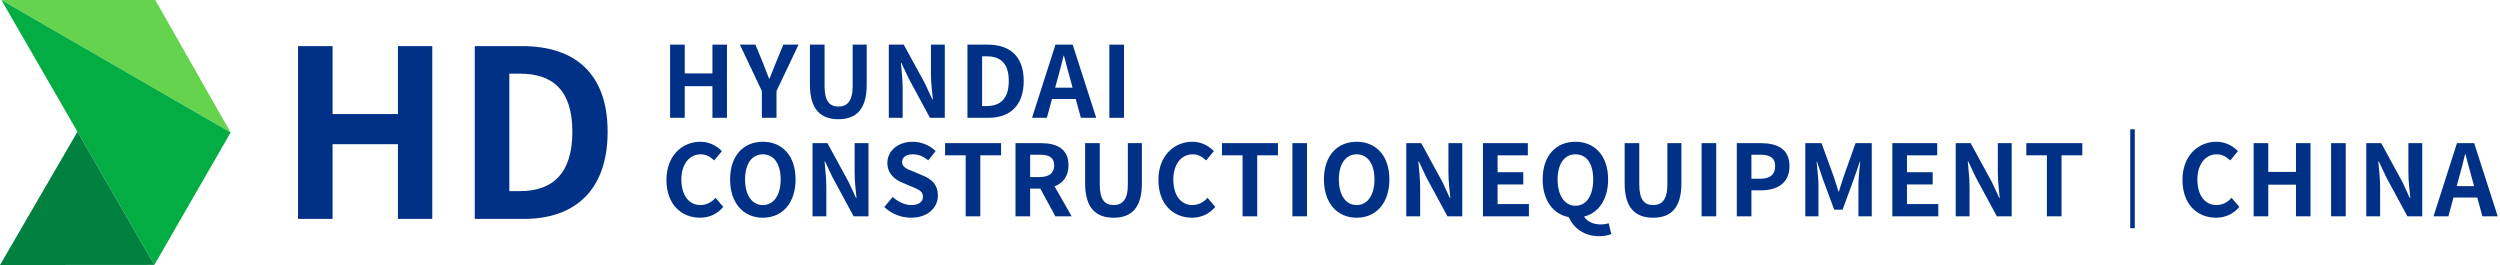 <svg width="566" height="60" viewBox="0 0 566 60" fill="none" xmlns="http://www.w3.org/2000/svg">
<g clip-path="url(#clip0_3009_2213)">
<path d="M0.311 0H35.156L52.217 29.988L0.311 0Z" fill="#65D34E"/>
<path d="M34.95 59.972L52.217 29.988L0.311 0L34.95 59.972Z" fill="#04AD43"/>
<path d="M0 60L34.95 59.972L17.537 29.829L0 60Z" fill="#00813F"/>
<path d="M67.472 10.441H75.295V25.824H90.096V10.441H97.867V49.558H90.096V32.643H75.295V49.558H67.472V10.441Z" fill="#013186"/>
<path d="M107.488 10.441H118.218C130.165 10.441 137.565 16.626 137.565 29.841C137.565 43.056 130.165 49.558 118.641 49.558H107.488V10.441ZM117.743 43.268C125.037 43.268 129.583 39.356 129.583 29.841C129.583 20.326 125.037 16.679 117.743 16.679H115.311V43.268H117.743Z" fill="#013186"/>
<path d="M151.71 10.105H155.025V16.62H161.294V10.105H164.583V26.673H161.294V19.509H155.025V26.673H151.71V10.105Z" fill="#013186"/>
<path d="M172.484 20.606L167.512 10.105H171.029L172.687 14.135C173.156 15.367 173.604 16.53 174.12 17.808H174.21C174.726 16.533 175.218 15.367 175.687 14.135L177.345 10.105H180.793L175.799 20.606V26.673H172.484V20.606Z" fill="#013186"/>
<path d="M183.367 19.219V10.105H186.682V19.509C186.682 22.957 187.87 24.12 189.816 24.12C191.763 24.12 193.041 22.957 193.041 19.509V10.105H196.222V19.219C196.222 24.726 193.871 26.99 189.82 26.99C185.768 26.99 183.371 24.729 183.371 19.219H183.367Z" fill="#013186"/>
<path d="M201.231 10.105H204.611L209.425 18.927L211.082 22.509H211.194C211.014 20.786 210.768 18.591 210.768 16.71V10.105H213.902V26.673H210.544L205.753 17.808L204.073 14.247H203.962C204.117 16.038 204.366 18.122 204.366 20.025V26.676H201.231V10.105Z" fill="#013186"/>
<path d="M219.03 10.105H223.576C228.635 10.105 231.769 12.724 231.769 18.324C231.769 23.924 228.635 26.676 223.753 26.676H219.03V10.105ZM223.374 24.011C226.464 24.011 228.389 22.354 228.389 18.324C228.389 14.294 226.464 12.748 223.374 12.748H222.344V24.011H223.374Z" fill="#013186"/>
<path d="M243.545 22.419H238.172L237.009 26.673H233.65L238.958 10.105H242.854L248.184 26.673H244.714L243.551 22.419H243.545ZM242.83 19.844L242.338 18.032C241.822 16.309 241.374 14.403 240.883 12.612H240.793C240.367 14.425 239.876 16.306 239.381 18.032L238.89 19.844H242.83Z" fill="#013186"/>
<path d="M251.157 10.105H254.471V26.673H251.157V10.105Z" fill="#013186"/>
<path d="M150.88 40.759C150.88 35.295 154.397 32.093 158.582 32.093C160.687 32.093 162.366 33.1 163.439 34.22L161.691 36.325C160.864 35.519 159.9 34.938 158.647 34.938C156.141 34.938 154.26 37.087 154.26 40.647C154.26 44.207 155.961 46.424 158.582 46.424C159.994 46.424 161.113 45.753 162.009 44.789L163.756 46.847C162.391 48.436 160.622 49.288 158.473 49.288C154.288 49.288 150.883 46.287 150.883 40.759H150.88Z" fill="#013186"/>
<path d="M165.298 40.625C165.298 35.23 168.321 32.096 172.708 32.096C177.096 32.096 180.118 35.252 180.118 40.625C180.118 45.998 177.096 49.291 172.708 49.291C168.321 49.291 165.298 46.001 165.298 40.625ZM176.741 40.625C176.741 37.065 175.174 34.938 172.711 34.938C170.249 34.938 168.681 37.065 168.681 40.625C168.681 44.185 170.249 46.424 172.711 46.424C175.174 46.424 176.741 44.163 176.741 40.625Z" fill="#013186"/>
<path d="M183.949 32.407H187.329L192.142 41.229L193.8 44.811H193.912C193.731 43.088 193.486 40.893 193.486 39.012V32.407H196.62V48.974H193.262L188.47 40.109L186.791 36.549H186.679C186.835 38.34 187.083 40.423 187.083 42.326V48.977H183.949V32.41V32.407Z" fill="#013186"/>
<path d="M200.202 46.872L202.105 44.59C203.293 45.687 204.86 46.424 206.315 46.424C208.038 46.424 208.958 45.684 208.958 44.521C208.958 43.29 207.951 42.91 206.474 42.282L204.257 41.343C202.578 40.65 200.899 39.306 200.899 36.887C200.899 34.179 203.271 32.096 206.629 32.096C208.554 32.096 210.482 32.858 211.825 34.223L210.146 36.306C209.095 35.432 207.998 34.941 206.629 34.941C205.174 34.941 204.235 35.591 204.235 36.688C204.235 37.876 205.423 38.299 206.832 38.859L209.002 39.776C211.017 40.603 212.338 41.881 212.338 44.275C212.338 46.984 210.078 49.291 206.247 49.291C204.03 49.291 201.813 48.417 200.202 46.872Z" fill="#013186"/>
<path d="M218.629 35.162H213.971V32.407H226.645V35.162H221.943V48.977H218.629V35.162Z" fill="#013186"/>
<path d="M238.933 48.974L235.529 42.706H233.221V48.974H229.907V32.407H235.684C239.154 32.407 241.909 33.617 241.909 37.423C241.909 39.907 240.656 41.453 238.753 42.193L242.628 48.977H238.933V48.974ZM233.225 40.084H235.373C237.5 40.084 238.663 39.189 238.663 37.42C238.663 35.65 237.5 35.025 235.373 35.025H233.225V40.084Z" fill="#013186"/>
<path d="M245.671 41.521V32.407H248.986V41.81C248.986 45.259 250.174 46.422 252.12 46.422C254.067 46.422 255.345 45.259 255.345 41.81V32.407H258.526V41.521C258.526 47.028 256.175 49.292 252.124 49.292C248.072 49.292 245.674 47.031 245.674 41.521H245.671Z" fill="#013186"/>
<path d="M262.26 40.759C262.26 35.295 265.777 32.093 269.962 32.093C272.067 32.093 273.747 33.1 274.819 34.22L273.072 36.325C272.245 35.519 271.281 34.938 270.028 34.938C267.521 34.938 265.64 37.087 265.64 40.647C265.64 44.207 267.341 46.424 269.962 46.424C271.374 46.424 272.493 45.753 273.389 44.789L275.137 46.847C273.771 48.436 272.002 49.288 269.854 49.288C265.668 49.288 262.263 46.287 262.263 40.759H262.26Z" fill="#013186"/>
<path d="M281.315 35.162H276.657V32.407H289.331V35.162H284.63V48.977H281.315V35.162Z" fill="#013186"/>
<path d="M292.596 32.407H295.911V48.974H292.596V32.407Z" fill="#013186"/>
<path d="M299.739 40.625C299.739 35.23 302.761 32.096 307.149 32.096C311.536 32.096 314.558 35.252 314.558 40.625C314.558 45.998 311.536 49.291 307.149 49.291C302.761 49.291 299.739 46.001 299.739 40.625ZM311.178 40.625C311.178 37.065 309.611 34.938 307.149 34.938C304.686 34.938 303.119 37.065 303.119 40.625C303.119 44.185 304.686 46.424 307.149 46.424C309.611 46.424 311.178 44.163 311.178 40.625Z" fill="#013186"/>
<path d="M318.386 32.407H321.766L326.58 41.229L328.237 44.811H328.349C328.169 43.088 327.923 40.893 327.923 39.012V32.407H331.057V48.974H327.699L322.907 40.109L321.228 36.549H321.116C321.272 38.34 321.521 40.423 321.521 42.326V48.977H318.386V32.41V32.407Z" fill="#013186"/>
<path d="M335.737 32.407H345.902V35.162H339.052V38.99H344.872V41.767H339.052V46.201H346.15V48.977H335.74V32.41L335.737 32.407Z" fill="#013186"/>
<path d="M364.798 52.982C364.238 53.249 363.231 53.473 362.021 53.473C358.641 53.473 356.29 51.661 355.146 49.151C351.608 48.48 349.257 45.345 349.257 40.622C349.257 35.227 352.279 32.093 356.667 32.093C361.054 32.093 364.076 35.249 364.076 40.622C364.076 45.146 361.928 48.19 358.635 49.039C359.397 50.292 360.896 50.809 362.397 50.809C363.113 50.809 363.741 50.697 364.21 50.541L364.792 52.982H364.798ZM356.67 46.58C359.132 46.58 360.7 44.341 360.7 40.625C360.7 36.909 359.132 34.938 356.67 34.938C354.207 34.938 352.64 37.065 352.64 40.625C352.64 44.185 354.207 46.58 356.67 46.58Z" fill="#013186"/>
<path d="M367.82 41.521V32.407H371.135V41.81C371.135 45.259 372.323 46.422 374.269 46.422C376.216 46.422 377.494 45.259 377.494 41.81V32.407H380.672V41.521C380.672 47.028 378.321 49.292 374.269 49.292C370.218 49.292 367.82 47.031 367.82 41.521Z" fill="#013186"/>
<path d="M385.236 32.407H388.551V48.974H385.236V32.407Z" fill="#013186"/>
<path d="M393.206 32.407H398.647C402.319 32.407 405.14 33.682 405.14 37.603C405.14 41.524 402.298 43.088 398.737 43.088H396.52V48.977H393.206V32.41V32.407ZM398.513 40.467C400.796 40.467 401.893 39.503 401.893 37.6C401.893 35.697 400.684 35.025 398.401 35.025H396.52V40.467H398.513Z" fill="#013186"/>
<path d="M408.722 32.407H412.394L415.214 40.153C415.572 41.182 415.886 42.28 416.222 43.356H416.334C416.691 42.28 416.984 41.185 417.341 40.153L420.096 32.407H423.768V48.974H420.746V42.056C420.746 40.489 420.992 38.181 421.15 36.614H421.06L419.717 40.511L417.164 47.472H415.261L412.686 40.511L411.365 36.614H411.275C411.43 38.181 411.701 40.489 411.701 42.056V48.974H408.722V32.407Z" fill="#013186"/>
<path d="M428.423 32.407H438.588V35.162H431.738V38.99H437.559V41.767H431.738V46.201H438.837V48.977H428.426V32.41L428.423 32.407Z" fill="#013186"/>
<path d="M442.773 32.407H446.153L450.967 41.229L452.624 44.811H452.736C452.556 43.088 452.31 40.893 452.31 39.012V32.407H455.444V48.974H452.086L447.295 40.109L445.615 36.549H445.504C445.659 38.34 445.908 40.423 445.908 42.326V48.977H442.773V32.41V32.407Z" fill="#013186"/>
<path d="M463.417 35.162H458.759V32.407H471.433V35.162H466.732V48.977H463.417V35.162Z" fill="#013186"/>
<path d="M483.314 29.273V51.664H482.285V29.273H483.314Z" fill="#013186"/>
<path d="M494.104 40.759C494.104 35.295 497.618 32.093 501.807 32.093C503.912 32.093 505.591 33.1 506.667 34.22L504.919 36.325C504.092 35.519 503.128 34.938 501.875 34.938C499.369 34.938 497.488 37.087 497.488 40.647C497.488 44.207 499.188 46.424 501.81 46.424C503.221 46.424 504.341 45.753 505.236 44.789L506.984 46.847C505.619 48.436 503.849 49.288 501.701 49.288C497.512 49.288 494.111 46.287 494.111 40.759H494.104Z" fill="#013186"/>
<path d="M510.224 32.407H513.538V38.922H519.807V32.407H523.097V48.974H519.807V41.81H513.538V48.974H510.224V32.407Z" fill="#013186"/>
<path d="M527.755 32.407H531.07V48.974H527.755V32.407Z" fill="#013186"/>
<path d="M535.725 32.407H539.105L543.918 41.229L545.575 44.811H545.687C545.507 43.088 545.261 40.893 545.261 39.012V32.407H548.396V48.974H545.037L540.246 40.109L538.567 36.549H538.455C538.61 38.34 538.859 40.423 538.859 42.326V48.977H535.725V32.41V32.407Z" fill="#013186"/>
<path d="M560.845 44.721H555.472L554.309 48.974H550.951L556.259 32.407H560.155L565.485 48.974H562.015L560.852 44.721H560.845ZM560.13 42.146L559.639 40.333C559.123 38.611 558.675 36.705 558.184 34.913H558.094C557.668 36.726 557.176 38.608 556.682 40.333L556.191 42.146H560.13Z" fill="#013186"/>
</g>
<defs>
<clipPath id="clip0_3009_2213">
<rect width="565.479" height="60" fill="white"/>
</clipPath>
</defs>
</svg>
